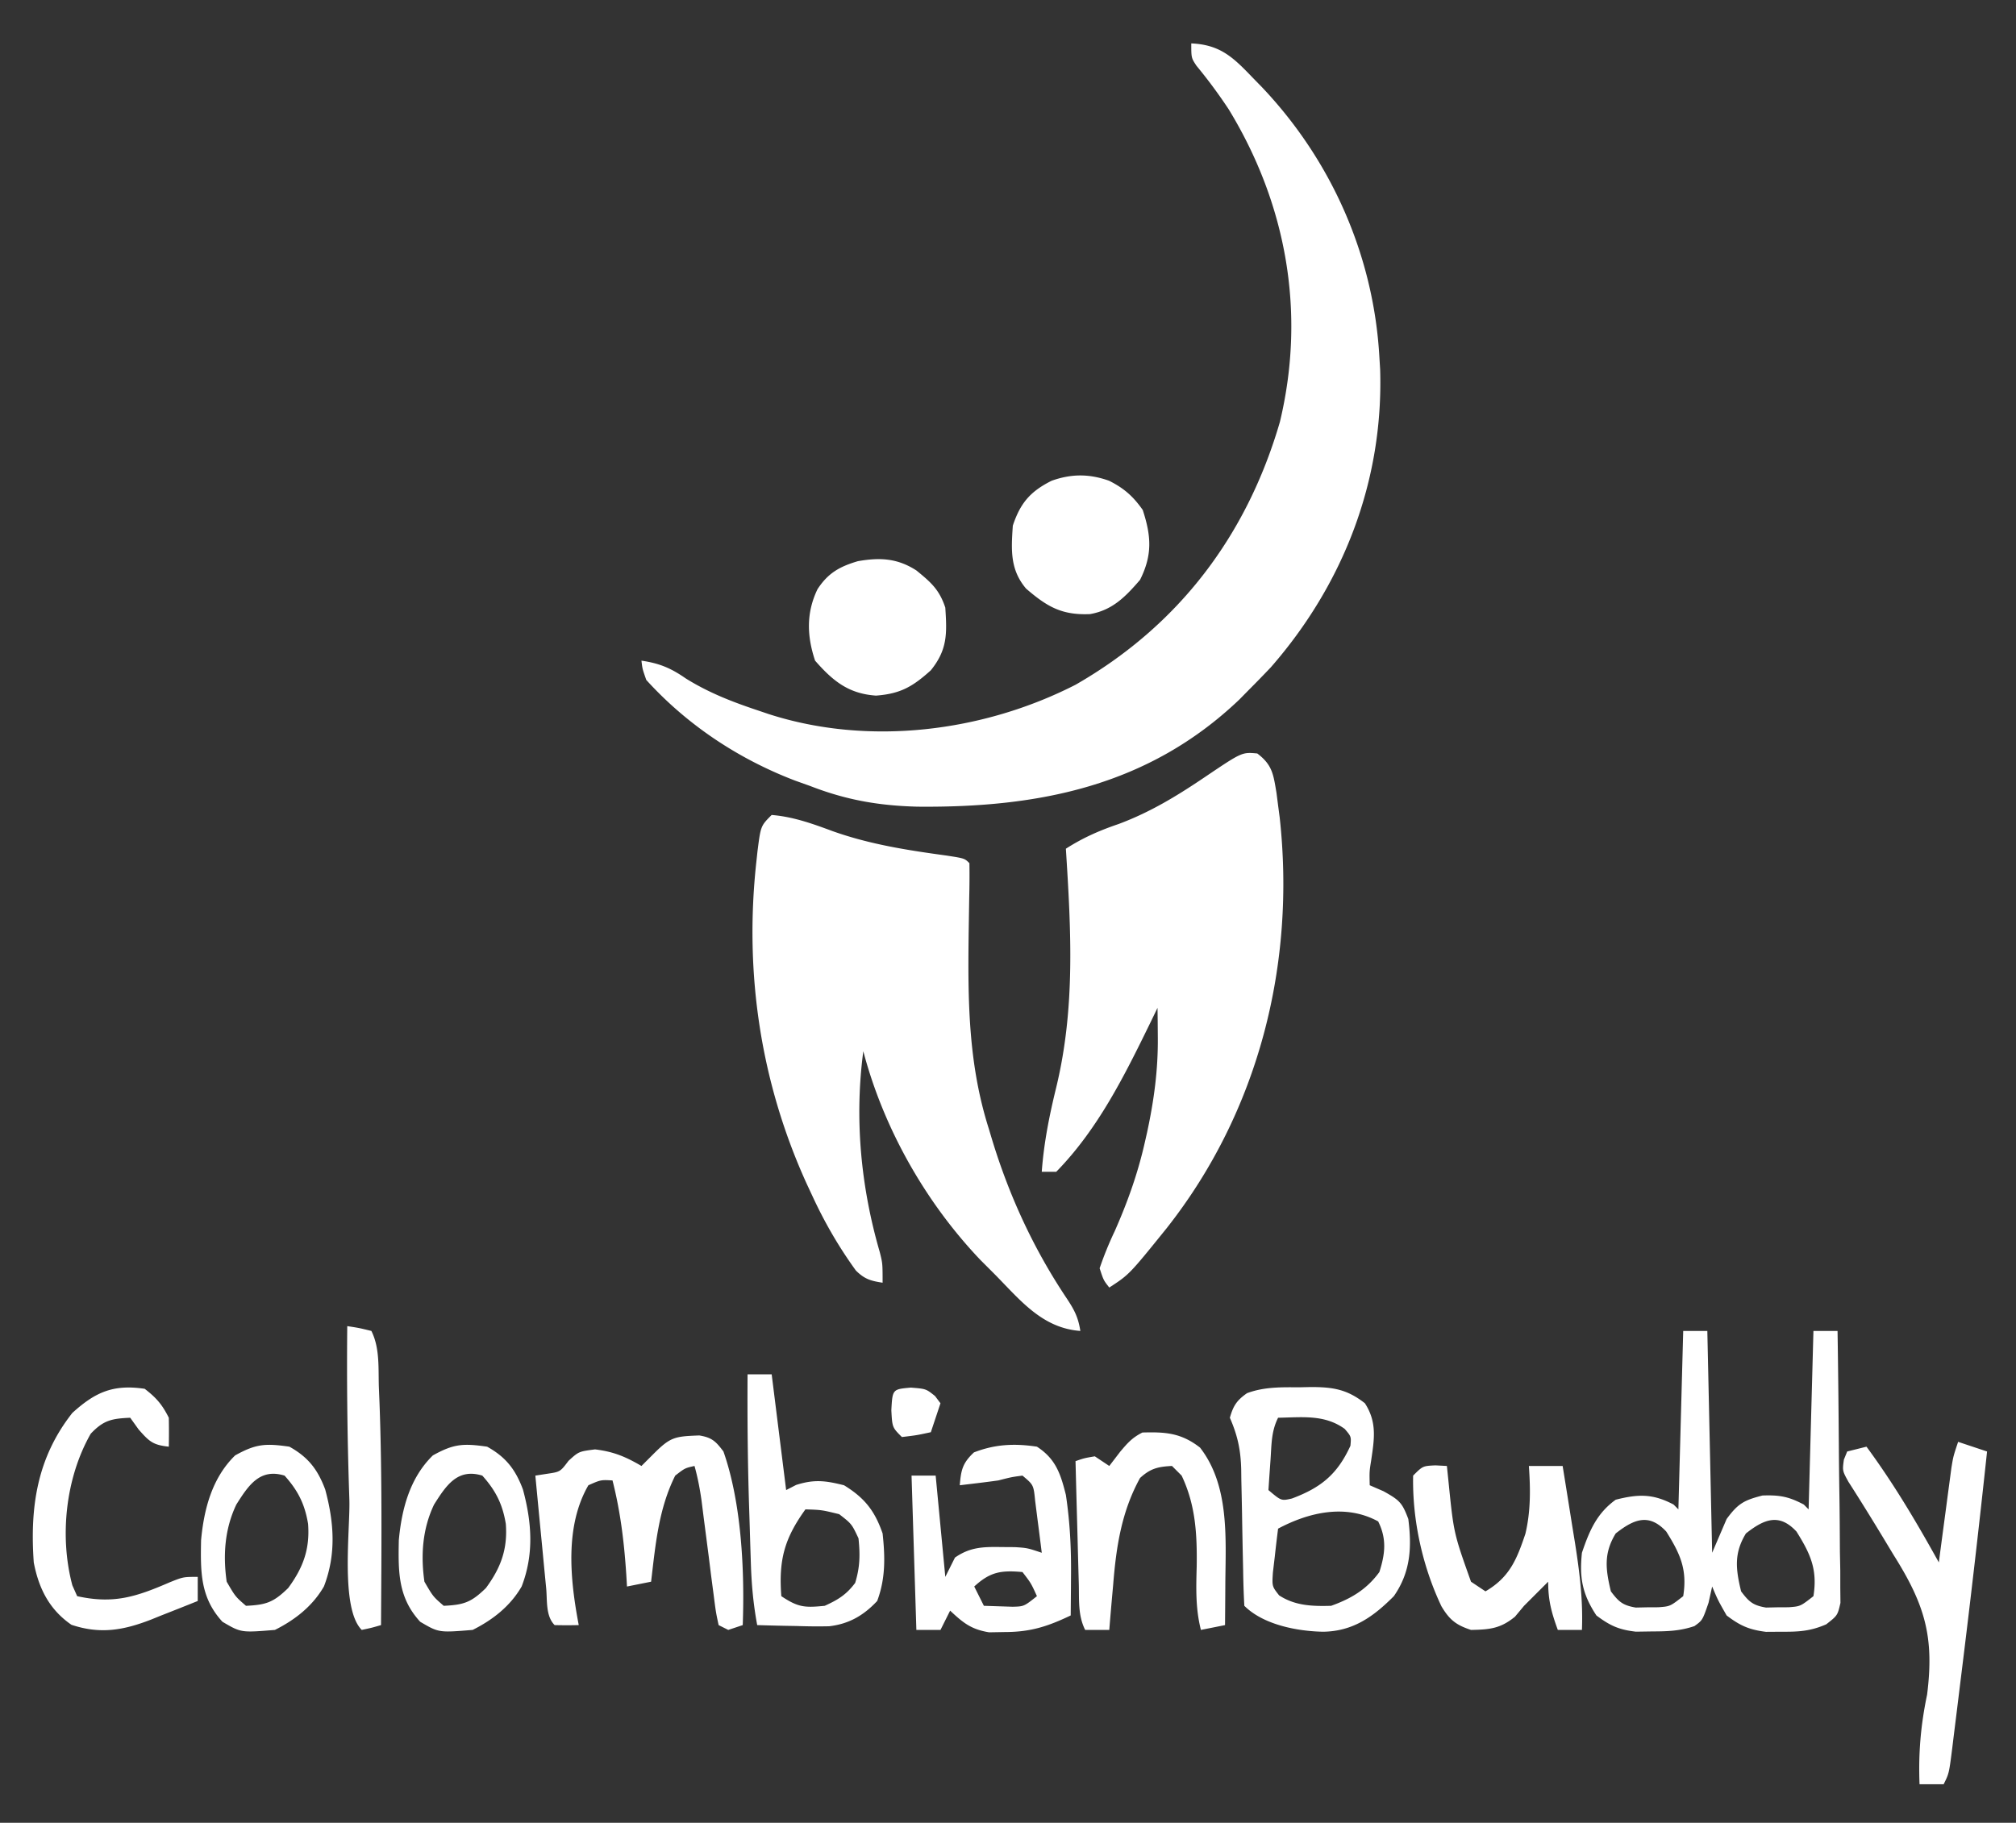 <svg xmlns="http://www.w3.org/2000/svg" width="418" height="378"><rect width="100%" height="100%" fill="#333333" stroke="none"/><path fill="#fff" d="M247 9c6.11.269 8.786 3 12.813 7.188l1.853 1.9C276.07 33.28 284.813 53.023 286 74l.16 2.621c.72 23.039-7.595 44.507-22.66 61.754A258 258 0 0 1 259 143l-2.04 2.074c-18.842 17.961-41.596 22.45-66.73 22.207-7.98-.204-14.752-1.373-22.23-4.281l-3.168-1.133C153.09 157.373 142.47 150.33 134 141c-.805-2.3-.805-2.3-1-4 3.748.556 6.09 1.538 9.188 3.688 4.777 2.974 9.627 4.854 14.937 6.625l2.278.77C180.118 154.753 203.8 151.81 223 142c21.39-12.263 35.51-30.927 42.375-54.5 5.4-22.538 1.44-45.036-10.594-64.8a106 106 0 0 0-6.715-9.079C247 12 247 12 247 9m-87 160c4.517.378 8.458 1.812 12.688 3.375 7.719 2.74 15.495 3.939 23.585 5.047C200 178 200 178 201 179c.04 2.444.018 4.862-.043 7.305l-.074 4.62-.038 2.451c-.183 13.982-.108 27.176 4.155 40.624l.65 2.168c3.584 11.81 8.668 22.842 15.545 33.11 1.581 2.385 2.377 3.937 2.805 6.722-8.054-.596-12.612-6.584-18-12l-2.719-2.719C191.907 249.345 183.211 233.99 179 218c-1.858 13.985-.522 28.111 3.414 41.652C183 262 183 262 183 266c-2.475-.384-3.743-.745-5.543-2.531-3.568-4.94-6.463-9.94-9.02-15.469l-1.164-2.496c-9.574-21.027-12.96-43.71-10.46-66.691l.249-2.304c.67-5.241.67-5.241 2.938-7.509"/><path fill="#fff" d="M260.688 156.25c3.138 2.375 3.337 4.352 3.976 8.14L265 167l.336 2.547c3.334 30.453-4.376 60.958-23.408 85.108-7.78 9.644-7.78 9.644-11.928 12.345-1.195-1.52-1.195-1.52-2-4a72 72 0 0 1 3.125-7.687c2.68-6.057 4.79-11.973 6.25-18.438l.47-2.077c1.424-6.616 2.287-12.965 2.218-19.735l-.028-3.465L240 209l-1.504 3.113C233.121 223.126 227.653 234.151 219 243h-3c.437-6.015 1.57-11.658 3-17.5 3.99-16.507 3.07-32.656 2-49.5 3.55-2.28 6.951-3.768 10.938-5.125 6.618-2.47 12.154-5.86 17.968-9.79 7.61-5.13 7.61-5.13 10.781-4.835M349 276h5l1 46 3-7c2.349-3.188 3.56-3.888 7.438-4.875C369 310 370.885 310.351 374 312l1 1 1-37h5q.176 11.46.26 22.922c.025 3.549.06 7.096.117 10.644.065 4.078.09 8.156.111 12.235l.078 3.864.002 3.578.033 3.156C381 335 381 335 378.661 336.835c-3.222 1.41-5.65 1.565-9.161 1.54l-3.344.023c-3.5-.441-5.36-1.275-8.156-3.398-1.812-3.187-1.812-3.187-3-6l-.75 3.375C353 336 353 336 351.324 337.207c-3 1.023-5.594 1.095-8.762 1.106l-3.37.05c-3.534-.402-5.366-1.243-8.192-3.363-2.902-4.404-3.55-7.775-3-13 1.54-4.542 3.057-8.152 7-11 4.678-1.19 7.708-1.272 12 1l1 1zm-14 42c-2.513 4.112-2.106 7.406-1 12 1.624 2.164 2.464 2.91 5.156 3.363l2.344-.05 2.344-.012c2.45-.183 2.45-.183 5.156-2.301.89-5.565-.655-8.825-3.516-13.398-3.58-3.863-6.708-2.583-10.484.398m27 0c-2.513 4.112-2.106 7.406-1 12 1.624 2.164 2.464 2.91 5.156 3.363l2.344-.05 2.344-.012c2.45-.183 2.45-.183 5.156-2.301.89-5.565-.655-8.825-3.516-13.398-3.58-3.863-6.708-2.583-10.484.398m-92.562-30.312 2.275-.05c4.59-.003 7.548.421 11.287 3.362 2.56 3.958 1.943 7.458 1.29 11.914-.359 2.23-.359 2.23-.29 5.086l2.875 1.25c3.315 1.856 3.85 2.354 5.125 5.75.75 5.896.474 11.021-3 16-4.273 4.297-8.472 7.275-14.625 7.375-5.345-.087-12.43-1.43-16.375-5.375-.135-2.46-.21-4.897-.246-7.36l-.1-4.57q-.071-3.61-.13-7.221c-.04-2.32-.092-4.64-.145-6.958l-.026-2.166c-.099-4.034-.745-7.046-2.353-10.725.715-2.504 1.431-3.6 3.559-5.094 3.582-1.33 7.109-1.235 10.878-1.219M265 294c-1.416 2.833-1.346 5.475-1.562 8.625l-.254 3.602L263 309c2.666 2.254 2.666 2.254 4.867 1.75 5.978-2.233 9.406-4.973 12.133-10.937.174-1.91.174-1.91-1.187-3.5-4.19-3.034-8.84-2.396-13.813-2.313m0 23a323 323 0 0 0-.687 5.813l-.387 3.269c-.185 2.878-.185 2.878 1.285 4.75C268.53 333 272.108 333.113 276 333c4.167-1.494 7.376-3.405 10-7 1.2-3.755 1.566-6.868-.25-10.5-6.7-3.655-14.319-1.93-20.75 1.5m-120.008-19.328c2.623.429 3.424 1.22 5.008 3.328 3.753 10.703 4.41 24.737 4 36l-3 1-2-1c-.578-2.712-.578-2.712-1.035-6.3l-.514-3.901-.513-4.111a3947 3947 0 0 0-1.036-7.989l-.453-3.599c-.353-2.438-.785-4.733-1.449-7.1-1.98.44-1.98.44-4 2-3.463 6.926-4.09 14.382-5 22l-5 1-.148-2.527c-.445-6.694-1.199-12.97-2.852-19.473-2.43-.134-2.43-.134-5 1-4.939 8.516-3.787 19.632-2 29-1.666.043-3.334.04-5 0-1.89-1.89-1.51-5.125-1.754-7.66l-.197-2.014q-.31-3.194-.612-6.389l-.42-4.322Q111.504 311.308 111 306l2.383-.371c2.767-.406 2.767-.406 4.492-2.692C120 301 120 301 123.375 300.563c3.827.462 6.319 1.503 9.625 3.438l2.438-2.437c3.57-3.57 4.401-3.701 9.554-3.891M215 300c3.885 2.525 4.9 5.596 6 10 .859 5.716 1.128 11.226 1.063 17l-.014 2.348q-.02 2.826-.049 5.652c-4.742 2.263-8.283 3.431-13.625 3.438l-3.29.058c-3.706-.596-5.381-1.958-8.085-4.496l-2 4h-5l-1-32h5l2 21 2-4c3.124-2.176 5.82-2.244 9.563-2.187l2.878.019C213 321 213 321 216 322a873 873 0 0 0-.875-6.875l-.492-3.867c-.332-3.33-.332-3.33-2.633-5.258-2.264.3-2.264.3-5 1-2.662.375-5.33.683-8 1 .257-3.168.583-4.61 2.938-6.812 4.39-1.703 8.412-1.888 13.062-1.188m-13 29 2 4 3.813.125 2.144.07c2.357-.062 2.357-.062 5.043-2.195-1.22-2.69-1.22-2.69-3-5-4.443-.395-6.694-.051-10 3m204-30 6 2a2687 2687 0 0 1-5.288 45.84q-.337 2.726-.67 5.45-.474 3.858-.956 7.714l-.287 2.36c-.684 5.407-.684 5.407-1.799 7.636h-5c-.255-6.405.245-12.279 1.563-18.555 1.517-11.953-.427-18.62-6.875-28.882q-1.05-1.732-2.092-3.467c-2.4-3.967-4.834-7.91-7.339-11.811C382 305 382 305 382.312 302.687L383 301l4-1c5.651 7.665 10.39 15.689 15 24l.26-1.972q.585-4.42 1.178-8.84l.408-3.104.4-2.979.365-2.745C405 302 405 302 406 299M229.957 99.695c3.105 1.556 4.988 3.227 6.98 6.055 1.776 5.43 2.025 9.327-.562 14.5-2.992 3.464-5.69 6.28-10.363 7.098-5.907.255-8.953-1.575-13.262-5.285-3.339-3.936-3.098-8.024-2.75-13.063 1.553-4.66 3.597-7.077 8.043-9.305 4.12-1.464 7.794-1.464 11.914 0m-39.934 18.614c3.01 2.463 4.726 3.939 5.977 7.691.345 5.352.488 8.67-3 13-3.754 3.378-6.278 4.872-11.375 5.25-5.695-.393-8.935-3.033-12.625-7.25-1.707-5.12-1.853-9.931.5-14.812 2.17-3.339 4.576-4.694 8.355-5.81 4.575-.807 8.2-.636 12.168 1.93M155 285h5l3 24 2.063-1.062c3.777-1.206 6.103-.897 9.937.062 4.258 2.613 6.371 5.285 8 10 .527 4.907.62 9.347-1.125 14-2.797 2.984-5.827 4.764-9.957 5.24-2.271.054-4.522.023-6.793-.053l-2.375-.04A489 489 0 0 1 157 337c-.804-4.306-1.18-8.463-1.316-12.84l-.127-3.974-.06-2.06c-.058-2.027-.124-4.054-.19-6.081-.284-9.019-.358-18.022-.307-27.045m12 28c-4.377 6.071-5.565 10.507-5 18 3.509 2.34 4.87 2.413 9 2 2.774-1.261 4.483-2.31 6.313-4.75.999-3.271 1.045-5.847.687-9.25-1.409-2.99-1.409-2.99-4-5-3.642-.89-3.642-.89-7-1"/><path fill="#fff" d="M297.625 303.875 300 304l.332 3.219c1.08 10.712 1.08 10.712 4.668 20.781l3 2c5.028-2.933 6.51-6.671 8.285-11.96 1.107-4.708 1.05-9.239.715-14.04h7c.677 4.165 1.34 8.332 2 12.5l.578 3.555c.953 6.058 1.665 11.812 1.422 17.945h-5c-1.316-3.62-2-6.096-2-10l-2.25 2.25L316 333l-1.875 2.25c-3.01 2.478-5.268 2.682-9.125 2.75-3.085-1.004-4.466-2.103-6.125-4.89-3.939-8.283-6.063-17.924-5.875-27.11 2-2 2-2 4.625-2.125m-48.812-3.687c6.043 7.77 5.344 18.456 5.25 27.875l-.014 2.623q-.02 3.157-.049 6.314l-5 1c-1.13-4.423-.998-8.667-.875-13.187.095-6.622-.218-12.718-3.125-18.813l-2-2c-2.9.149-4.474.515-6.625 2.5-3.829 6.962-4.937 14.237-5.562 22.063l-.249 2.767A776 776 0 0 0 230 338h-5c-1.5-3-1.239-6.12-1.316-9.414l-.063-2.211q-.097-3.5-.184-7l-.13-4.742q-.16-5.817-.307-11.633c1.813-.625 1.813-.625 4-1l3 2 2.25-2.937c1.526-1.808 2.5-2.938 4.625-4 4.828-.142 8.045.097 11.938 3.125M30 288c2.431 1.87 3.64 3.281 5 6 .04 2 .043 4 0 6-3.255-.349-4.019-1.021-6.25-3.562L27 294c-3.825.174-5.515.487-8.187 3.313-5.23 9.168-6.507 21.333-3.813 31.437l1 2.25c7.528 1.659 12.156.176 19.18-2.871C38 327 38 327 41 327v5a774 774 0 0 1-7.562 3l-2.135.867c-5.714 2.212-10.509 3.064-16.49 1.07-4.553-3.136-6.78-7.5-7.813-12.937-.814-11.553.697-21.727 8-31 4.77-4.326 8.482-5.968 15-5m71 12c3.88 2.156 5.873 4.71 7.43 8.887 1.844 6.834 2.308 13.423-.27 20.101-2.347 4.071-5.992 6.928-10.16 9.012-7.02.575-7.02.575-10.875-1.687-4.616-5.024-4.556-10.34-4.437-16.883.59-6.475 2.282-12.955 7.062-17.618 4.345-2.423 6.324-2.516 11.25-1.812m-11 12c-2.41 5.05-2.788 10.493-2 16 1.795 3.087 1.795 3.087 4 5 4.182-.195 5.703-.71 8.75-3.687 3.095-4.203 4.524-8.068 4.125-13.313-.673-4.067-2.087-6.902-4.875-10-5.115-1.574-7.475 2-10 6m-30-12c3.88 2.156 5.873 4.71 7.43 8.887 1.844 6.834 2.308 13.423-.27 20.101-2.347 4.071-5.992 6.928-10.16 9.012-7.02.575-7.02.575-10.875-1.687-4.616-5.024-4.556-10.34-4.437-16.883.59-6.475 2.282-12.955 7.062-17.618 4.345-2.423 6.324-2.516 11.25-1.812m-11 12c-2.41 5.05-2.788 10.493-2 16 1.795 3.087 1.795 3.087 4 5 4.182-.195 5.703-.71 8.75-3.687 3.095-4.203 4.524-8.068 4.125-13.313-.673-4.067-2.087-6.902-4.875-10-5.115-1.574-7.475 2-10 6m23-37c2.438.375 2.438.375 5 1 1.821 3.642 1.403 7.921 1.563 11.938l.128 3.115c.555 15.307.395 30.633.309 45.947-1.937.563-1.937.563-4 1-4.482-4.482-2.382-20.918-2.562-26.937l-.065-2.044A811 811 0 0 1 72 275m116.875 12.75c3.125.25 3.125.25 5 1.75L195 291l-2 6c-2.875.625-2.875.625-6 1-2-2-2-2-2.187-5.562.237-4.355.237-4.355 4.062-4.688"/></svg>